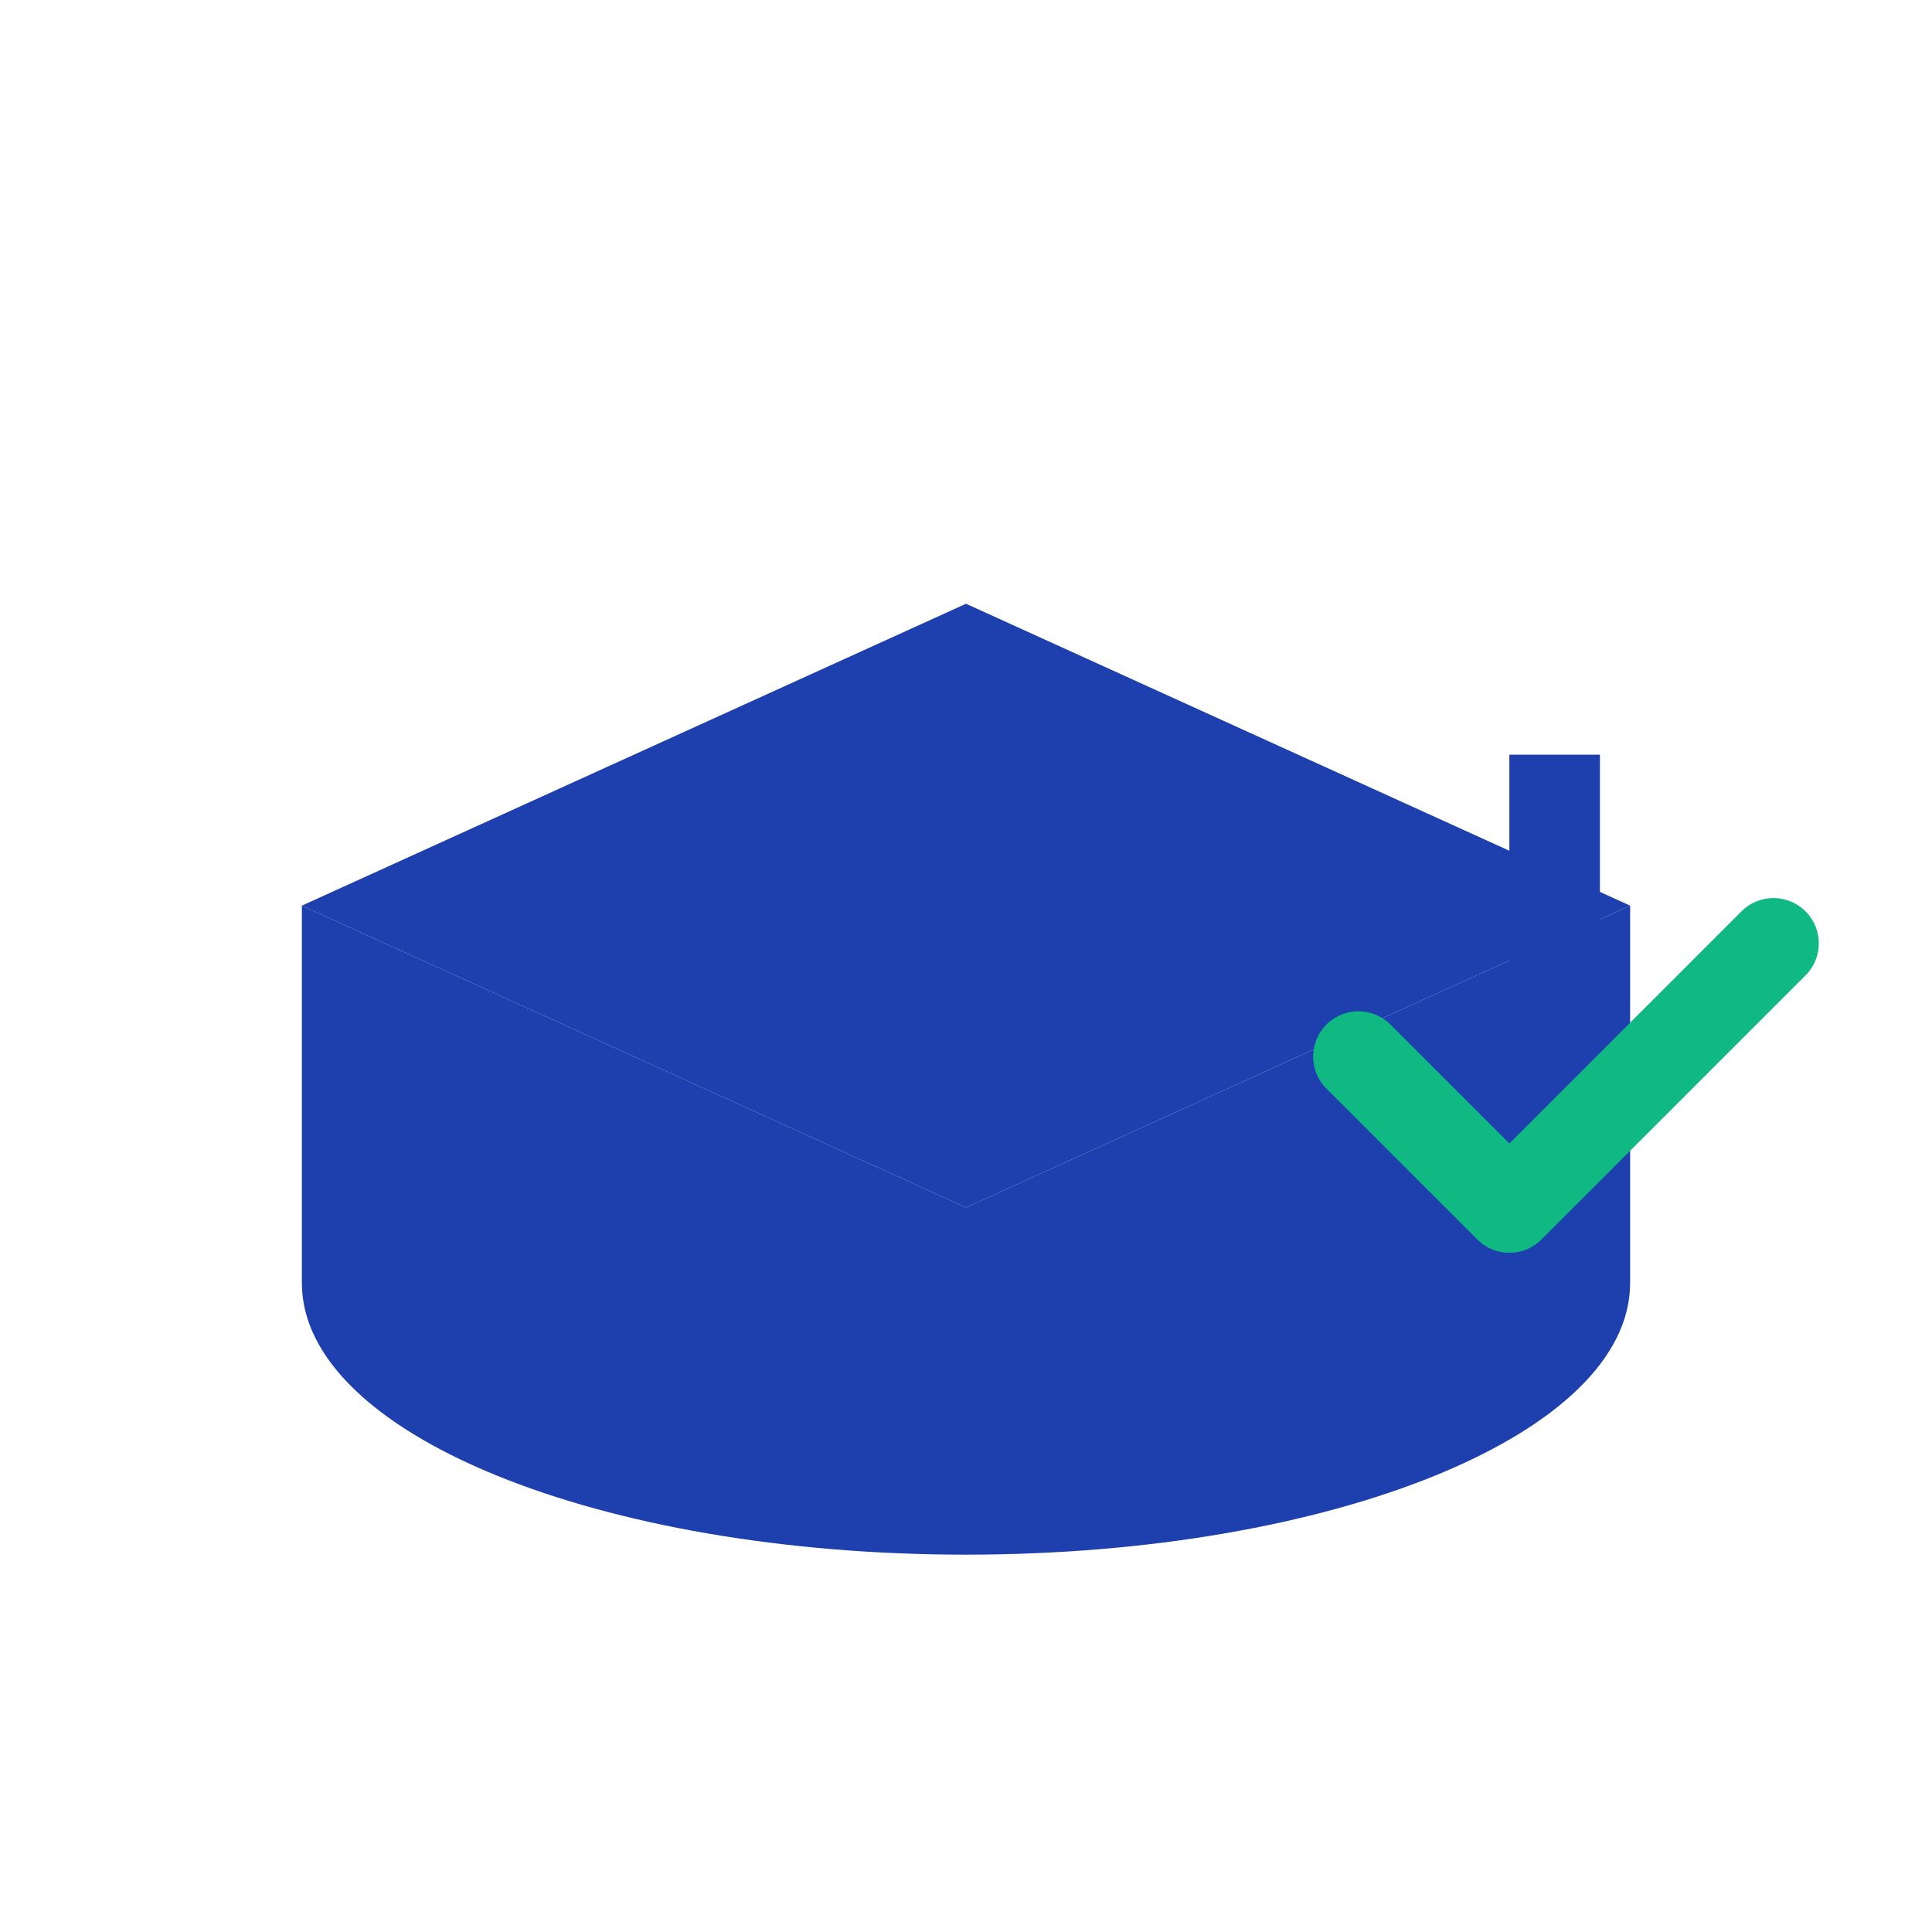 <svg xmlns="http://www.w3.org/2000/svg" viewBox="0 0 256 256">
  <rect width="256" height="256" fill="none"/>
  <path d="M128 80L40 120l88 40 88-40z" fill="#1e40af"/>
  <path d="M40 120v50c0 20 39.4 36 88 36s88-16 88-36v-50l-88 40z" fill="#1e40af"/>
  <rect x="200" y="100" width="12" height="60" fill="#1e40af"/>
  <circle cx="206" cy="170" r="8" fill="#1e40af"/>
  <path d="M180 140l20 20 35-35" fill="none" stroke="#10b981" stroke-width="12" stroke-linecap="round" stroke-linejoin="round"/>
</svg>